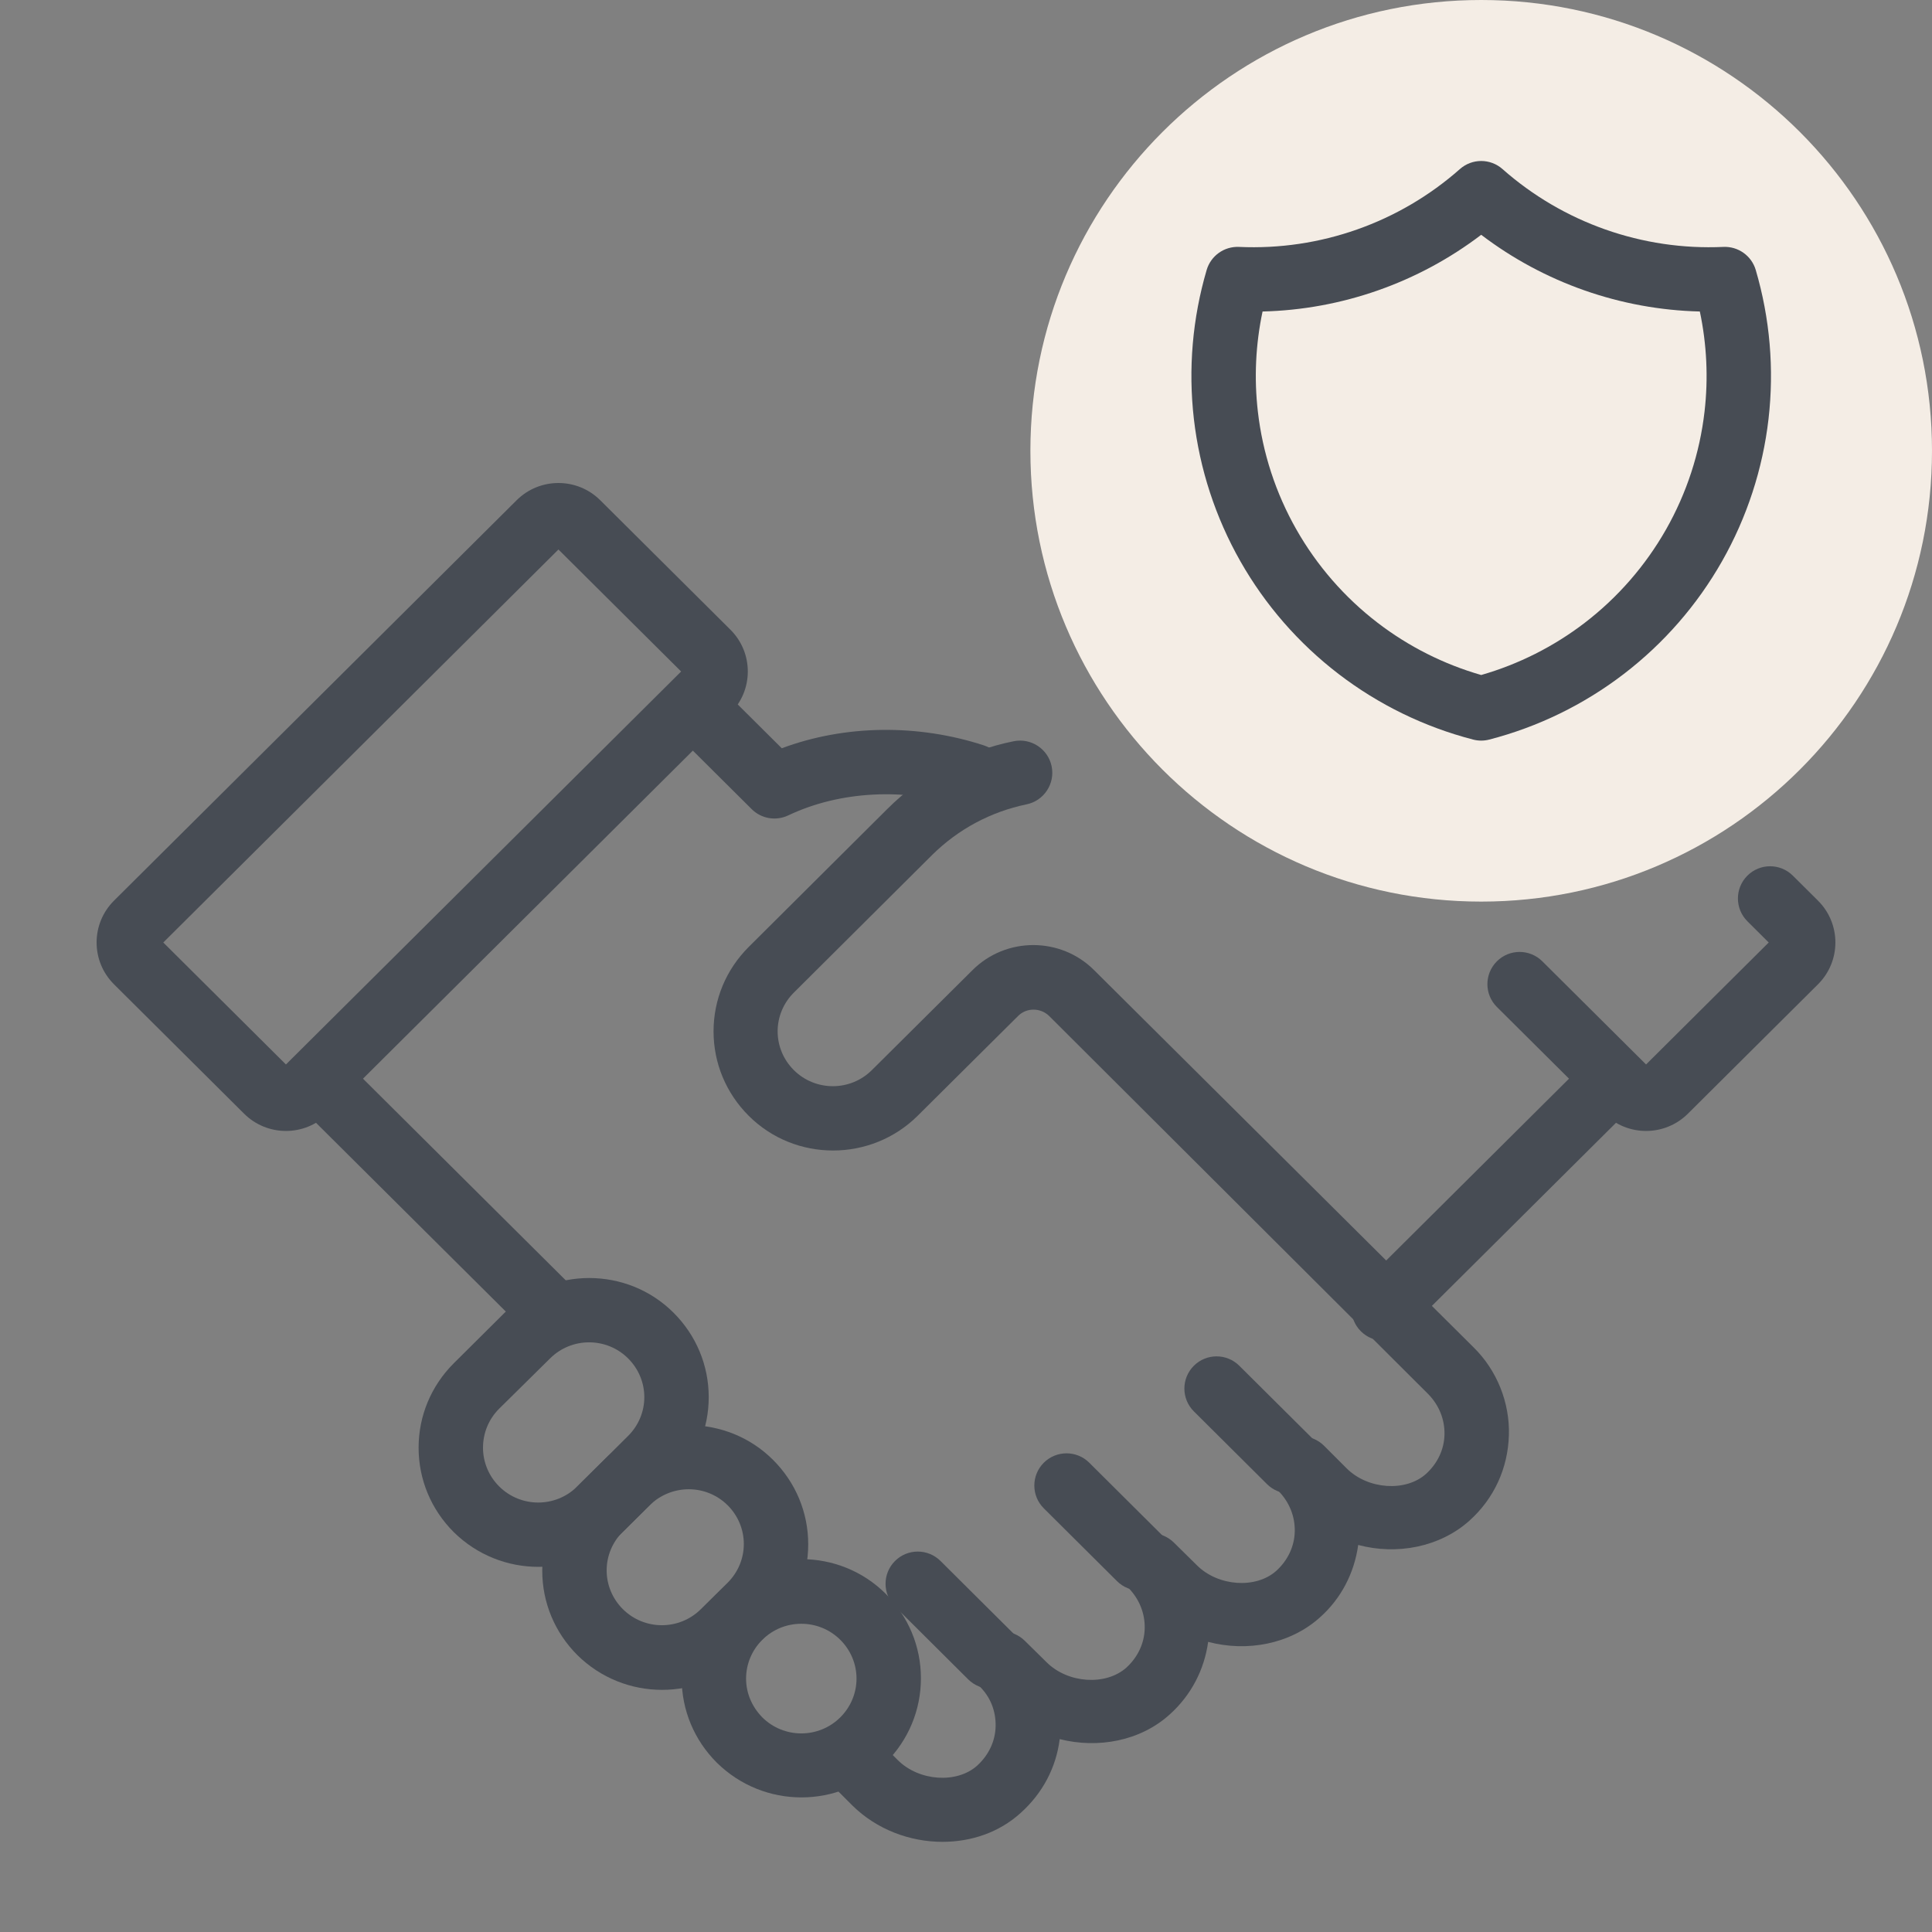 <?xml version="1.0" encoding="UTF-8"?>
<svg xmlns="http://www.w3.org/2000/svg" width="60" height="60" viewBox="0 0 60 60" fill="none">
  <rect x="0" y="0" width="60" height="60" fill="#808080" stroke="none"/>
  <path fill-rule="evenodd" clip-rule="evenodd" d="M40.763 46.088C41.153 45.696 41.151 45.063 40.759 44.673L38.487 42.414C38.096 42.025 37.463 42.026 37.073 42.418C36.684 42.81 36.685 43.443 37.077 43.832L39.349 46.092C39.741 46.481 40.374 46.479 40.763 46.088Z" fill="#474C54"></path>
  <path fill-rule="evenodd" clip-rule="evenodd" d="M36.103 49.099C36.492 48.707 36.491 48.074 36.099 47.685L33.827 45.425C33.436 45.036 32.803 45.038 32.413 45.429C32.024 45.821 32.025 46.454 32.417 46.843L34.689 49.103C35.08 49.492 35.713 49.491 36.103 49.099Z" fill="#474C54"></path>
  <path fill-rule="evenodd" clip-rule="evenodd" d="M31.483 52.15C31.872 51.758 31.87 51.125 31.479 50.736L29.207 48.476C28.815 48.087 28.182 48.089 27.793 48.48C27.403 48.872 27.405 49.505 27.797 49.894L30.068 52.154C30.46 52.543 31.093 52.541 31.483 52.15Z" fill="#474C54"></path>
  <path fill-rule="evenodd" clip-rule="evenodd" d="M42.26 41.341C42.65 41.733 43.283 41.734 43.675 41.345L50.625 34.433C51.016 34.044 51.018 33.411 50.629 33.019C50.239 32.628 49.606 32.626 49.214 33.015L42.264 39.927C41.873 40.316 41.871 40.95 42.26 41.341Z" fill="#474C54"></path>
  <path fill-rule="evenodd" clip-rule="evenodd" d="M17.709 41.311C18.099 40.919 18.097 40.286 17.705 39.896L10.629 32.859C10.237 32.469 9.604 32.471 9.215 32.863C8.825 33.254 8.827 33.888 9.218 34.277L16.295 41.315C16.687 41.704 17.32 41.702 17.709 41.311Z" fill="#474C54"></path>
  <path fill-rule="evenodd" clip-rule="evenodd" d="M23.345 25.129C23.644 25.427 24.098 25.504 24.479 25.323C26.084 24.561 28.112 24.452 29.938 25.051C30.463 25.224 31.028 24.938 31.2 24.413C31.372 23.888 31.086 23.323 30.562 23.151C28.516 22.48 26.243 22.504 24.279 23.238L22.291 21.261C21.9 20.871 21.267 20.873 20.877 21.265C20.488 21.656 20.489 22.289 20.881 22.679L23.345 25.129Z" fill="#474C54"></path>
  <path fill-rule="evenodd" clip-rule="evenodd" d="M49.822 34.588C50.539 35.301 51.7 35.301 52.418 34.588L56.459 30.569C57.18 29.852 57.18 28.688 56.46 27.971L55.678 27.194C55.286 26.804 54.653 26.806 54.264 27.197C53.874 27.589 53.876 28.222 54.268 28.612L54.929 29.27L51.12 33.058L47.898 29.854C47.506 29.465 46.873 29.466 46.484 29.858C46.094 30.25 46.096 30.883 46.487 31.272L49.822 34.588Z" fill="#474C54"></path>
  <path fill-rule="evenodd" clip-rule="evenodd" d="M8.88 33.058L5.071 29.27L17.343 17.065L21.153 20.854L8.88 33.058ZM17.455 16.953C17.455 16.953 17.455 16.953 17.455 16.953ZM7.582 34.588C8.3 35.301 9.461 35.301 10.178 34.588L22.683 22.152C23.404 21.436 23.404 20.271 22.683 19.555L18.641 15.535C18.641 15.535 18.641 15.536 18.641 15.535C17.924 14.822 16.762 14.822 16.045 15.535C16.045 15.535 16.045 15.535 16.045 15.535L3.54 27.971C2.82 28.688 2.82 29.852 3.54 30.568L7.582 34.588Z" fill="#474C54"></path>
  <path d="M60 14C60 21.732 53.732 28 46 28C38.268 28 32 21.732 32 14C32 6.268 38.268 0 46 0C53.732 0 60 6.268 60 14Z" fill="#F4EDE5"></path>
  <path d="M29.27 57.2C28.26 57.2 27.23 56.82 26.47 56.07L25.62 55.22C25.23 54.83 25.23 54.2 25.62 53.81C26.01 53.42 26.64 53.42 27.03 53.81L27.88 54.66C28.54 55.32 29.72 55.4 30.35 54.83C30.7 54.51 30.91 54.08 30.92 53.61C30.93 53.14 30.76 52.7 30.42 52.37C30.03 51.98 30.03 51.35 30.42 50.96C30.81 50.57 31.44 50.57 31.83 50.96L32.5 51.62C33.16 52.28 34.34 52.36 34.98 51.79C35.33 51.47 35.54 51.04 35.55 50.57C35.56 50.1 35.38 49.66 35.05 49.32C34.66 48.93 34.66 48.3 35.05 47.91C35.44 47.52 36.07 47.52 36.46 47.91L37.17 48.61C37.83 49.27 39.01 49.35 39.64 48.78C39.99 48.46 40.2 48.03 40.21 47.56C40.22 47.09 40.04 46.65 39.71 46.31C39.32 45.92 39.32 45.29 39.71 44.9C40.1 44.51 40.73 44.51 41.12 44.9L41.82 45.6C42.48 46.26 43.66 46.34 44.29 45.77C44.64 45.45 44.85 45.02 44.86 44.55C44.87 44.08 44.69 43.64 44.36 43.3L32.58 31.55C32.31 31.29 31.88 31.29 31.62 31.55L28.5 34.65C27.05 36.09 24.69 36.09 23.25 34.65C22.55 33.95 22.16 33.02 22.16 32.03C22.16 31.04 22.55 30.11 23.25 29.41L27.55 25.13C28.63 24.05 29.99 23.32 31.48 23.02C32.02 22.91 32.55 23.26 32.66 23.8C32.77 24.34 32.42 24.87 31.88 24.98C30.77 25.21 29.76 25.75 28.95 26.55L24.65 30.83C24.33 31.15 24.15 31.58 24.15 32.03C24.15 32.48 24.33 32.91 24.65 33.23C25.32 33.9 26.41 33.9 27.08 33.23L30.2 30.13C31.24 29.09 32.94 29.09 33.98 30.13L45.77 41.85C46.49 42.56 46.89 43.56 46.86 44.57C46.83 45.6 46.4 46.54 45.63 47.23C44.71 48.05 43.38 48.3 42.18 47.98C42.06 48.85 41.65 49.65 40.98 50.24C40.06 51.06 38.73 51.31 37.52 50.99C37.4 51.86 36.99 52.65 36.32 53.25C35.41 54.07 34.1 54.31 32.91 54.01C32.8 54.89 32.38 55.69 31.7 56.3C31.03 56.91 30.16 57.2 29.27 57.2Z" fill="#474C54"></path>
  <path d="M16.72 48.66C15.77 48.66 14.82 48.3 14.09 47.58C13.39 46.88 13 45.95 13 44.96C13 43.97 13.39 43.04 14.09 42.34L15.67 40.77C17.12 39.33 19.48 39.33 20.92 40.77C21.62 41.47 22.01 42.4 22.01 43.39C22.01 44.38 21.62 45.31 20.92 46.01L19.34 47.58C18.62 48.3 17.67 48.66 16.72 48.66ZM15.5 46.16C16.17 46.83 17.26 46.83 17.93 46.16L19.51 44.59C19.83 44.27 20.01 43.84 20.01 43.39C20.01 42.94 19.83 42.51 19.51 42.19C18.84 41.52 17.75 41.52 17.08 42.19L15.5 43.75C15.18 44.07 15 44.5 15 44.96C15 45.41 15.18 45.84 15.5 46.16Z" fill="#474C54"></path>
  <path d="M20.56 52.48C19.61 52.48 18.66 52.12 17.93 51.4C17.23 50.7 16.84 49.77 16.84 48.78C16.84 47.79 17.23 46.86 17.93 46.16L18.76 45.34C20.21 43.9 22.57 43.9 24.01 45.34C24.71 46.04 25.1 46.97 25.1 47.96C25.1 48.95 24.71 49.88 24.01 50.58L23.18 51.4C22.47 52.12 21.51 52.48 20.56 52.48ZM21.39 46.25C20.95 46.25 20.51 46.42 20.17 46.75L19.34 47.57C19.02 47.89 18.84 48.32 18.84 48.77C18.84 49.22 19.02 49.65 19.34 49.97C20.01 50.64 21.1 50.64 21.77 49.97L22.6 49.15C22.92 48.83 23.1 48.4 23.1 47.95C23.1 47.5 22.92 47.07 22.6 46.75C22.27 46.42 21.83 46.25 21.39 46.25Z" fill="#474C54"></path>
  <path d="M24.89 55.82C23.94 55.82 22.99 55.46 22.26 54.74C21.56 54.04 21.17 53.11 21.17 52.12C21.17 51.13 21.56 50.2 22.26 49.5C23.71 48.06 26.07 48.06 27.51 49.5C28.21 50.2 28.6 51.13 28.6 52.12C28.6 53.11 28.21 54.04 27.51 54.74C26.79 55.46 25.84 55.82 24.89 55.82ZM23.67 53.33C24.34 54 25.43 54 26.1 53.33C26.42 53.01 26.6 52.58 26.6 52.13C26.6 51.68 26.42 51.25 26.1 50.93C25.43 50.26 24.34 50.26 23.67 50.93C23.35 51.25 23.17 51.68 23.17 52.13C23.17 52.58 23.35 53 23.67 53.33Z" fill="#474C54"></path>
  <path fill-rule="evenodd" clip-rule="evenodd" d="M45.338 5.251C45.716 4.916 46.284 4.916 46.662 5.251C48.547 6.916 51.007 7.783 53.521 7.668C53.981 7.647 54.396 7.943 54.526 8.384C54.967 9.885 55.102 11.458 54.923 13.012C54.744 14.565 54.253 16.067 53.481 17.427C52.709 18.788 51.671 19.979 50.429 20.931C49.187 21.883 47.766 22.576 46.251 22.968C46.086 23.011 45.914 23.011 45.749 22.968C44.234 22.576 42.813 21.883 41.571 20.931C40.329 19.979 39.291 18.788 38.519 17.427C37.747 16.067 37.256 14.565 37.077 13.012C36.898 11.458 37.033 9.885 37.474 8.384C37.604 7.943 38.019 7.647 38.479 7.668C40.993 7.783 43.453 6.916 45.338 5.251ZM39.21 9.674C38.994 10.694 38.944 11.744 39.064 12.782C39.212 14.069 39.618 15.313 40.258 16.44C40.898 17.567 41.758 18.555 42.787 19.344C43.748 20.08 44.838 20.629 46 20.963C47.162 20.629 48.252 20.08 49.213 19.344C50.242 18.555 51.102 17.567 51.742 16.44C52.382 15.313 52.788 14.069 52.936 12.782C53.056 11.744 53.006 10.694 52.79 9.674C50.333 9.614 47.956 8.78 46 7.292C44.044 8.78 41.667 9.614 39.21 9.674Z" fill="#474C54"></path>
</svg>
